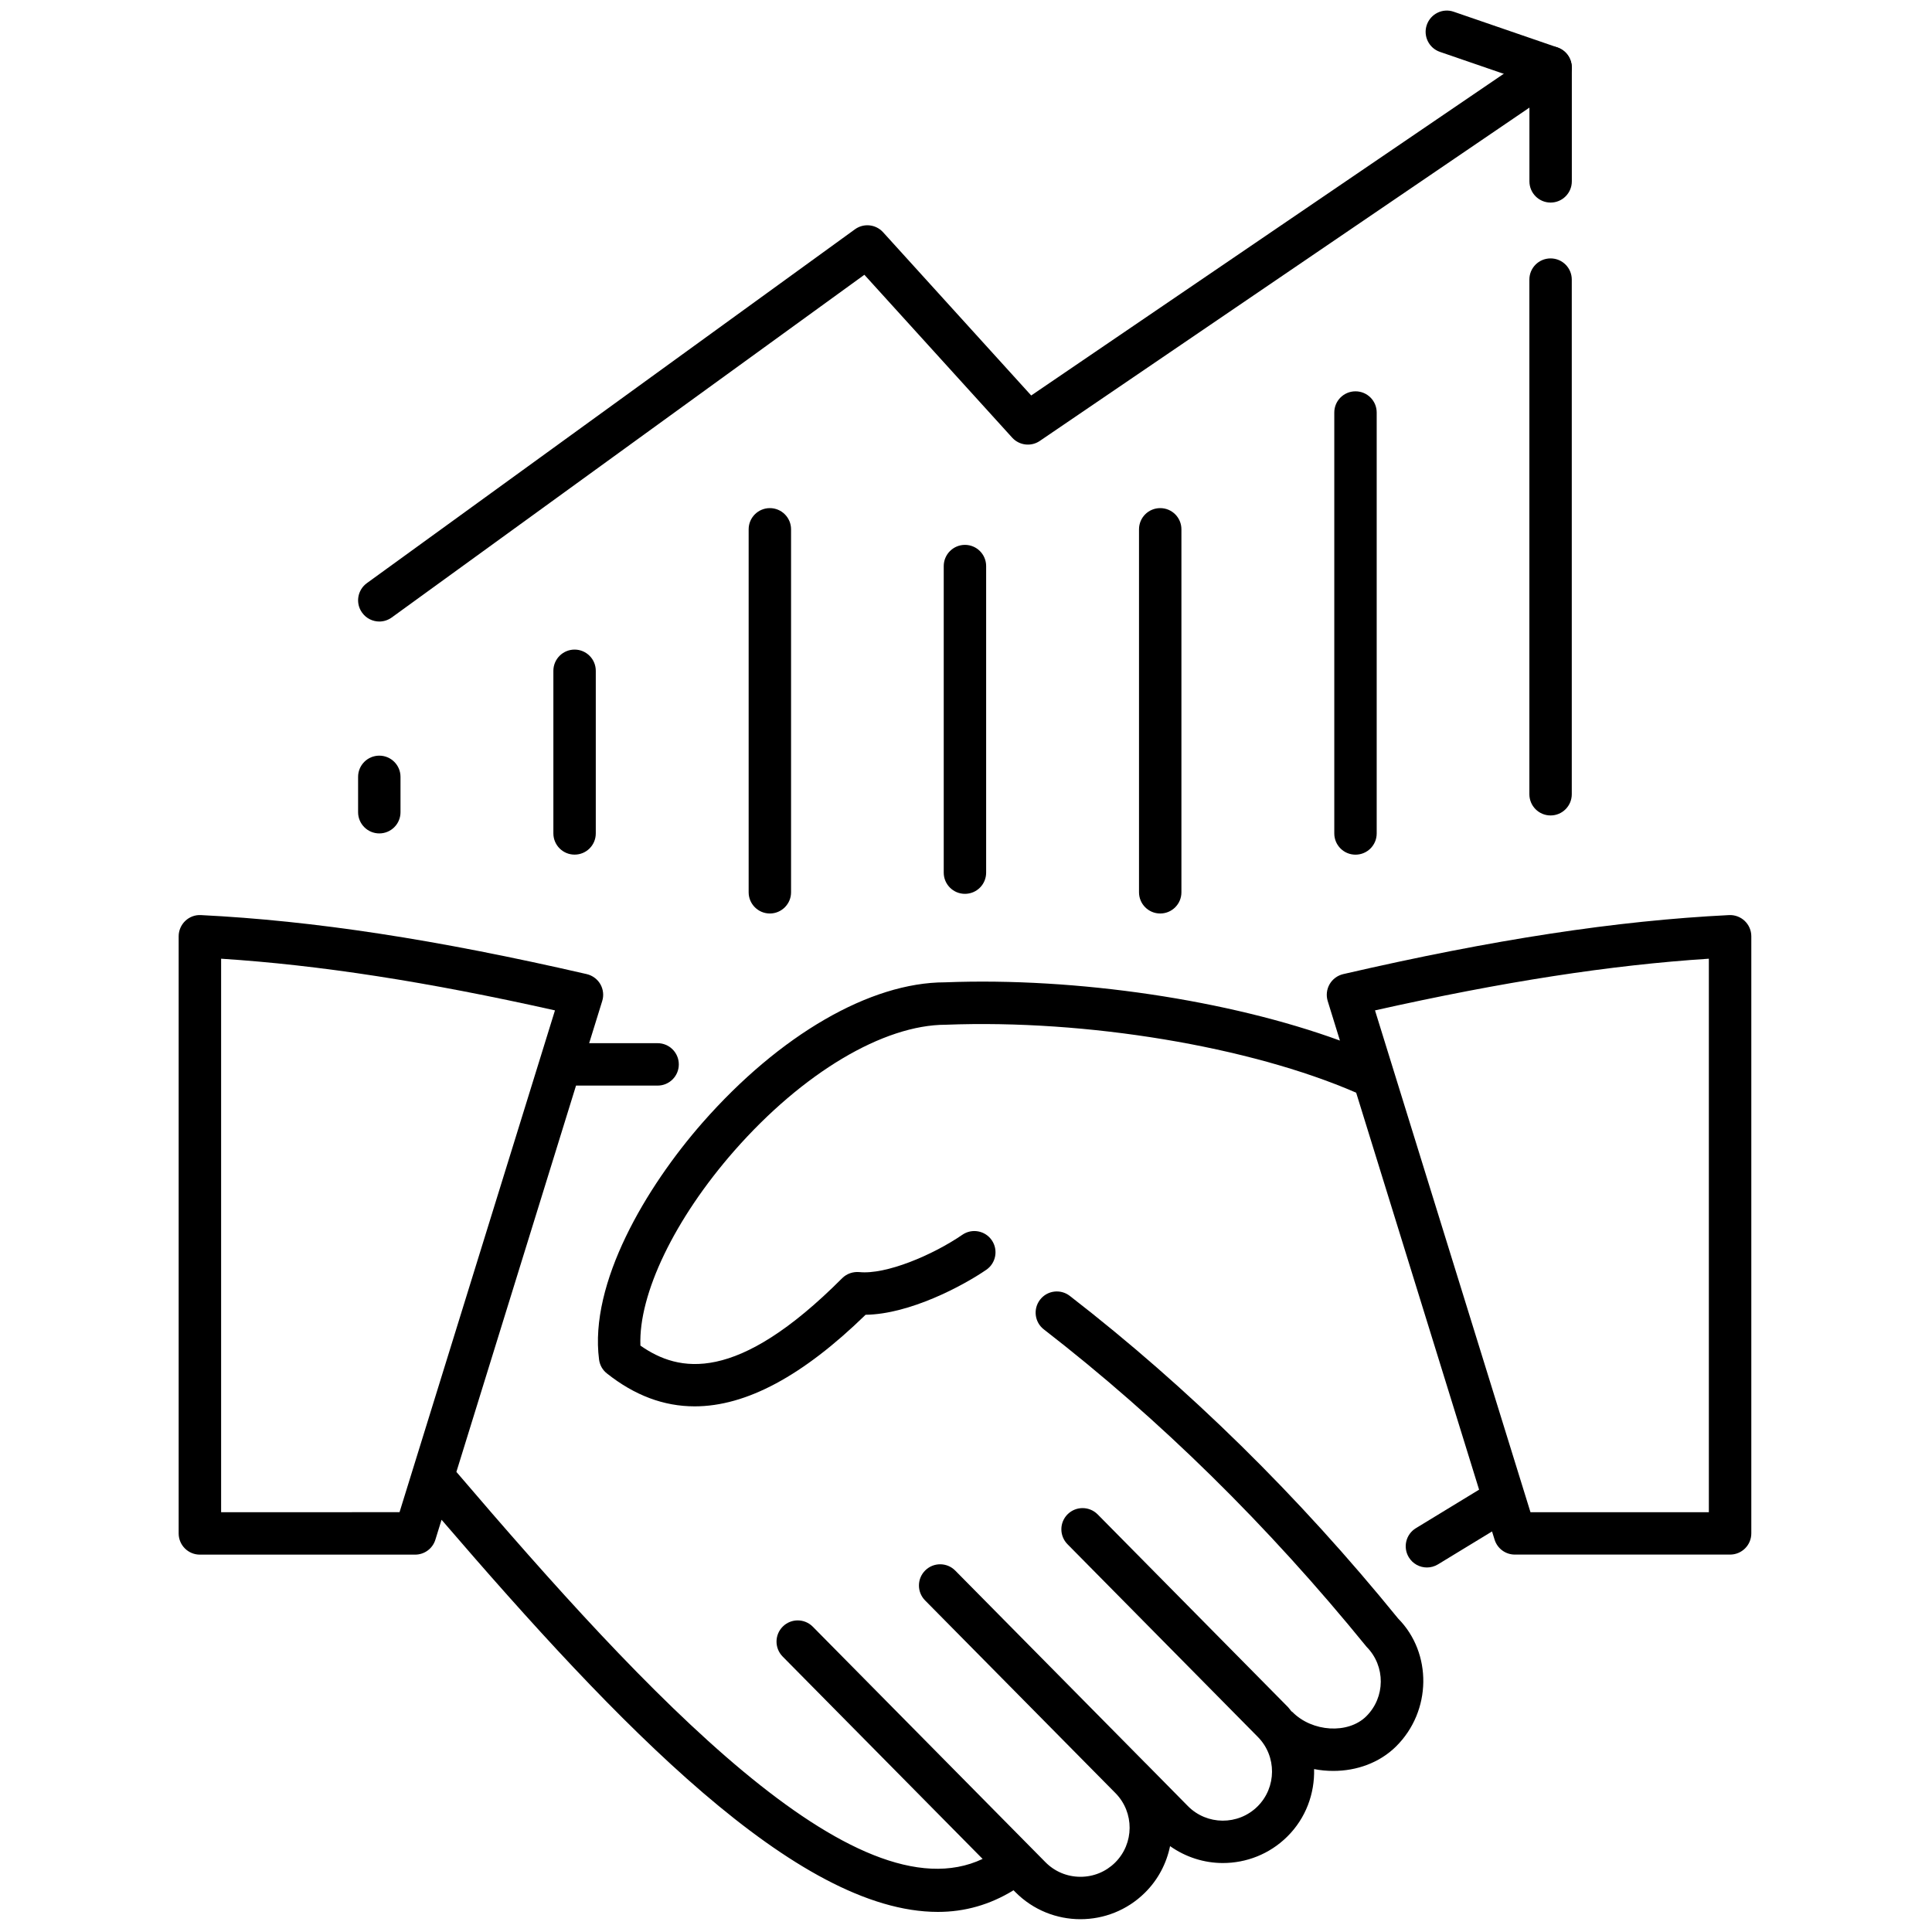 <svg width="40" height="40" viewBox="0 0 40 40" fill="none" xmlns="http://www.w3.org/2000/svg">
<path d="M22.149 26.83C21.958 26.682 21.682 26.716 21.534 26.908C21.385 27.1 21.42 27.376 21.612 27.524C24.012 29.383 26.251 31.583 28.294 34.096C28.689 34.495 28.685 35.142 28.285 35.536C27.91 35.906 27.168 35.861 26.757 35.444C26.751 35.438 26.743 35.436 26.737 35.431C26.713 35.403 26.694 35.372 26.668 35.345L22.726 31.354C22.555 31.182 22.278 31.18 22.105 31.35C21.932 31.521 21.931 31.798 22.101 31.971L26.043 35.962C26.437 36.361 26.433 37.007 26.034 37.402C25.634 37.796 24.988 37.792 24.594 37.393L23.72 36.507C23.72 36.507 23.72 36.507 23.719 36.507L19.777 32.517C19.607 32.345 19.328 32.343 19.156 32.514C18.984 32.684 18.982 32.961 19.152 33.134L23.094 37.124C23.489 37.524 23.485 38.17 23.085 38.565C22.894 38.753 22.64 38.857 22.37 38.857C22.368 38.857 22.366 38.857 22.363 38.857C22.09 38.855 21.836 38.748 21.645 38.555L16.828 33.679C16.658 33.507 16.38 33.505 16.208 33.675C16.035 33.846 16.033 34.123 16.204 34.297L20.344 38.487C17.715 39.73 13.379 35.075 9.449 30.474L11.926 22.476H13.615C13.857 22.476 14.054 22.28 14.054 22.037C14.054 21.794 13.857 21.598 13.615 21.598H12.198L12.468 20.726C12.505 20.609 12.49 20.483 12.43 20.377C12.369 20.272 12.267 20.196 12.148 20.168C9.036 19.451 6.498 19.062 4.16 18.946C4.04 18.939 3.923 18.983 3.836 19.066C3.749 19.149 3.699 19.264 3.699 19.385V31.748C3.699 31.991 3.896 32.187 4.138 32.187H8.595C8.787 32.187 8.957 32.062 9.014 31.878L9.142 31.465C12.792 35.712 16.499 39.584 19.419 39.584C19.972 39.584 20.494 39.437 20.984 39.136L21.021 39.173C21.391 39.547 21.88 39.735 22.369 39.735C22.851 39.735 23.333 39.553 23.702 39.189C23.979 38.916 24.152 38.577 24.225 38.222C24.552 38.453 24.934 38.572 25.318 38.572C25.8 38.572 26.282 38.39 26.65 38.026C27.038 37.643 27.22 37.133 27.207 36.627C27.339 36.653 27.472 36.665 27.605 36.665C28.087 36.665 28.559 36.498 28.902 36.16C29.645 35.426 29.653 34.223 28.947 33.51C26.89 30.977 24.602 28.729 22.149 26.83ZM4.578 31.309V19.849C6.62 19.981 8.84 20.325 11.49 20.919L8.272 31.308L4.578 31.309Z" fill="black"/>
<path d="M36.122 19.066C36.035 18.984 35.918 18.94 35.798 18.946C33.46 19.062 30.921 19.45 27.81 20.168C27.691 20.196 27.589 20.271 27.528 20.377C27.467 20.483 27.453 20.61 27.489 20.726L27.742 21.544C25.453 20.707 22.299 20.231 19.565 20.338C18.019 20.338 16.143 21.424 14.546 23.242C13.375 24.577 12.196 26.567 12.403 28.149C12.418 28.263 12.476 28.366 12.566 28.436C13.137 28.889 13.741 29.117 14.382 29.117C15.45 29.117 16.622 28.486 17.921 27.221C18.835 27.209 19.936 26.622 20.421 26.289C20.62 26.152 20.671 25.878 20.534 25.678C20.397 25.478 20.123 25.427 19.924 25.565C19.308 25.987 18.343 26.394 17.79 26.337C17.659 26.326 17.529 26.371 17.436 26.464C15.25 28.656 14.053 28.416 13.259 27.859C13.218 26.794 13.964 25.237 15.206 23.822C16.618 22.215 18.288 21.216 19.583 21.216C22.497 21.103 25.878 21.667 28.078 22.623L30.623 30.842L29.315 31.639C29.107 31.765 29.042 32.035 29.168 32.242C29.25 32.378 29.395 32.453 29.543 32.453C29.621 32.453 29.699 32.432 29.771 32.389L30.891 31.707L30.944 31.877C31.001 32.061 31.171 32.186 31.363 32.186H35.819C36.062 32.186 36.259 31.99 36.259 31.747V19.384C36.259 19.264 36.209 19.149 36.122 19.066ZM35.38 31.309H31.687L28.468 20.919C31.119 20.325 33.338 19.981 35.38 19.849V31.309Z" fill="black"/>
<path d="M7.854 12.868C7.718 12.868 7.584 12.805 7.498 12.686C7.355 12.49 7.399 12.216 7.596 12.073L17.7 4.748C17.881 4.616 18.132 4.642 18.283 4.808L21.35 8.188L31.857 1.035C31.991 0.944 32.166 0.934 32.309 1.01C32.453 1.086 32.543 1.235 32.543 1.398V3.754C32.543 3.997 32.346 4.194 32.104 4.194C31.861 4.194 31.665 3.997 31.665 3.754V2.228L21.528 9.129C21.348 9.252 21.103 9.223 20.956 9.061L17.896 5.689L8.111 12.784C8.033 12.84 7.943 12.868 7.854 12.868Z" fill="black"/>
<path d="M32.103 1.837C32.056 1.837 32.008 1.829 31.961 1.813L29.812 1.074C29.583 0.995 29.461 0.745 29.54 0.516C29.619 0.287 29.868 0.163 30.097 0.243L32.246 0.982C32.475 1.061 32.597 1.311 32.518 1.54C32.456 1.723 32.286 1.837 32.103 1.837Z" fill="black"/>
<path d="M11.896 17.694C11.654 17.694 11.457 17.497 11.457 17.255V13.888C11.457 13.646 11.654 13.449 11.896 13.449C12.139 13.449 12.335 13.646 12.335 13.888V17.255C12.335 17.498 12.139 17.694 11.896 17.694Z" fill="black"/>
<path d="M15.939 18.913C15.697 18.913 15.5 18.716 15.5 18.474V10.959C15.5 10.716 15.697 10.52 15.939 10.52C16.181 10.52 16.378 10.716 16.378 10.959V18.474C16.378 18.716 16.181 18.913 15.939 18.913Z" fill="black"/>
<path d="M19.978 18.506C19.736 18.506 19.539 18.31 19.539 18.067V11.72C19.539 11.478 19.736 11.281 19.978 11.281C20.221 11.281 20.417 11.478 20.417 11.72V18.067C20.417 18.31 20.221 18.506 19.978 18.506Z" fill="black"/>
<path d="M24.021 18.913C23.778 18.913 23.582 18.716 23.582 18.474V10.959C23.582 10.716 23.778 10.52 24.021 10.52C24.264 10.52 24.46 10.716 24.46 10.959V18.474C24.46 18.716 24.264 18.913 24.021 18.913Z" fill="black"/>
<path d="M28.064 17.695C27.821 17.695 27.625 17.498 27.625 17.256V8.541C27.625 8.298 27.821 8.102 28.064 8.102C28.307 8.102 28.503 8.298 28.503 8.541V17.256C28.503 17.499 28.306 17.695 28.064 17.695Z" fill="black"/>
<path d="M32.103 16.883C31.86 16.883 31.664 16.686 31.664 16.443V5.789C31.664 5.546 31.86 5.35 32.103 5.35C32.346 5.35 32.542 5.546 32.542 5.789V16.443C32.542 16.686 32.346 16.883 32.103 16.883Z" fill="black"/>
<path d="M7.853 17.255C7.611 17.255 7.414 17.058 7.414 16.816V16.084C7.414 15.841 7.611 15.645 7.853 15.645C8.095 15.645 8.292 15.841 8.292 16.084V16.816C8.292 17.059 8.095 17.255 7.853 17.255Z" fill="black"/>
</svg>
